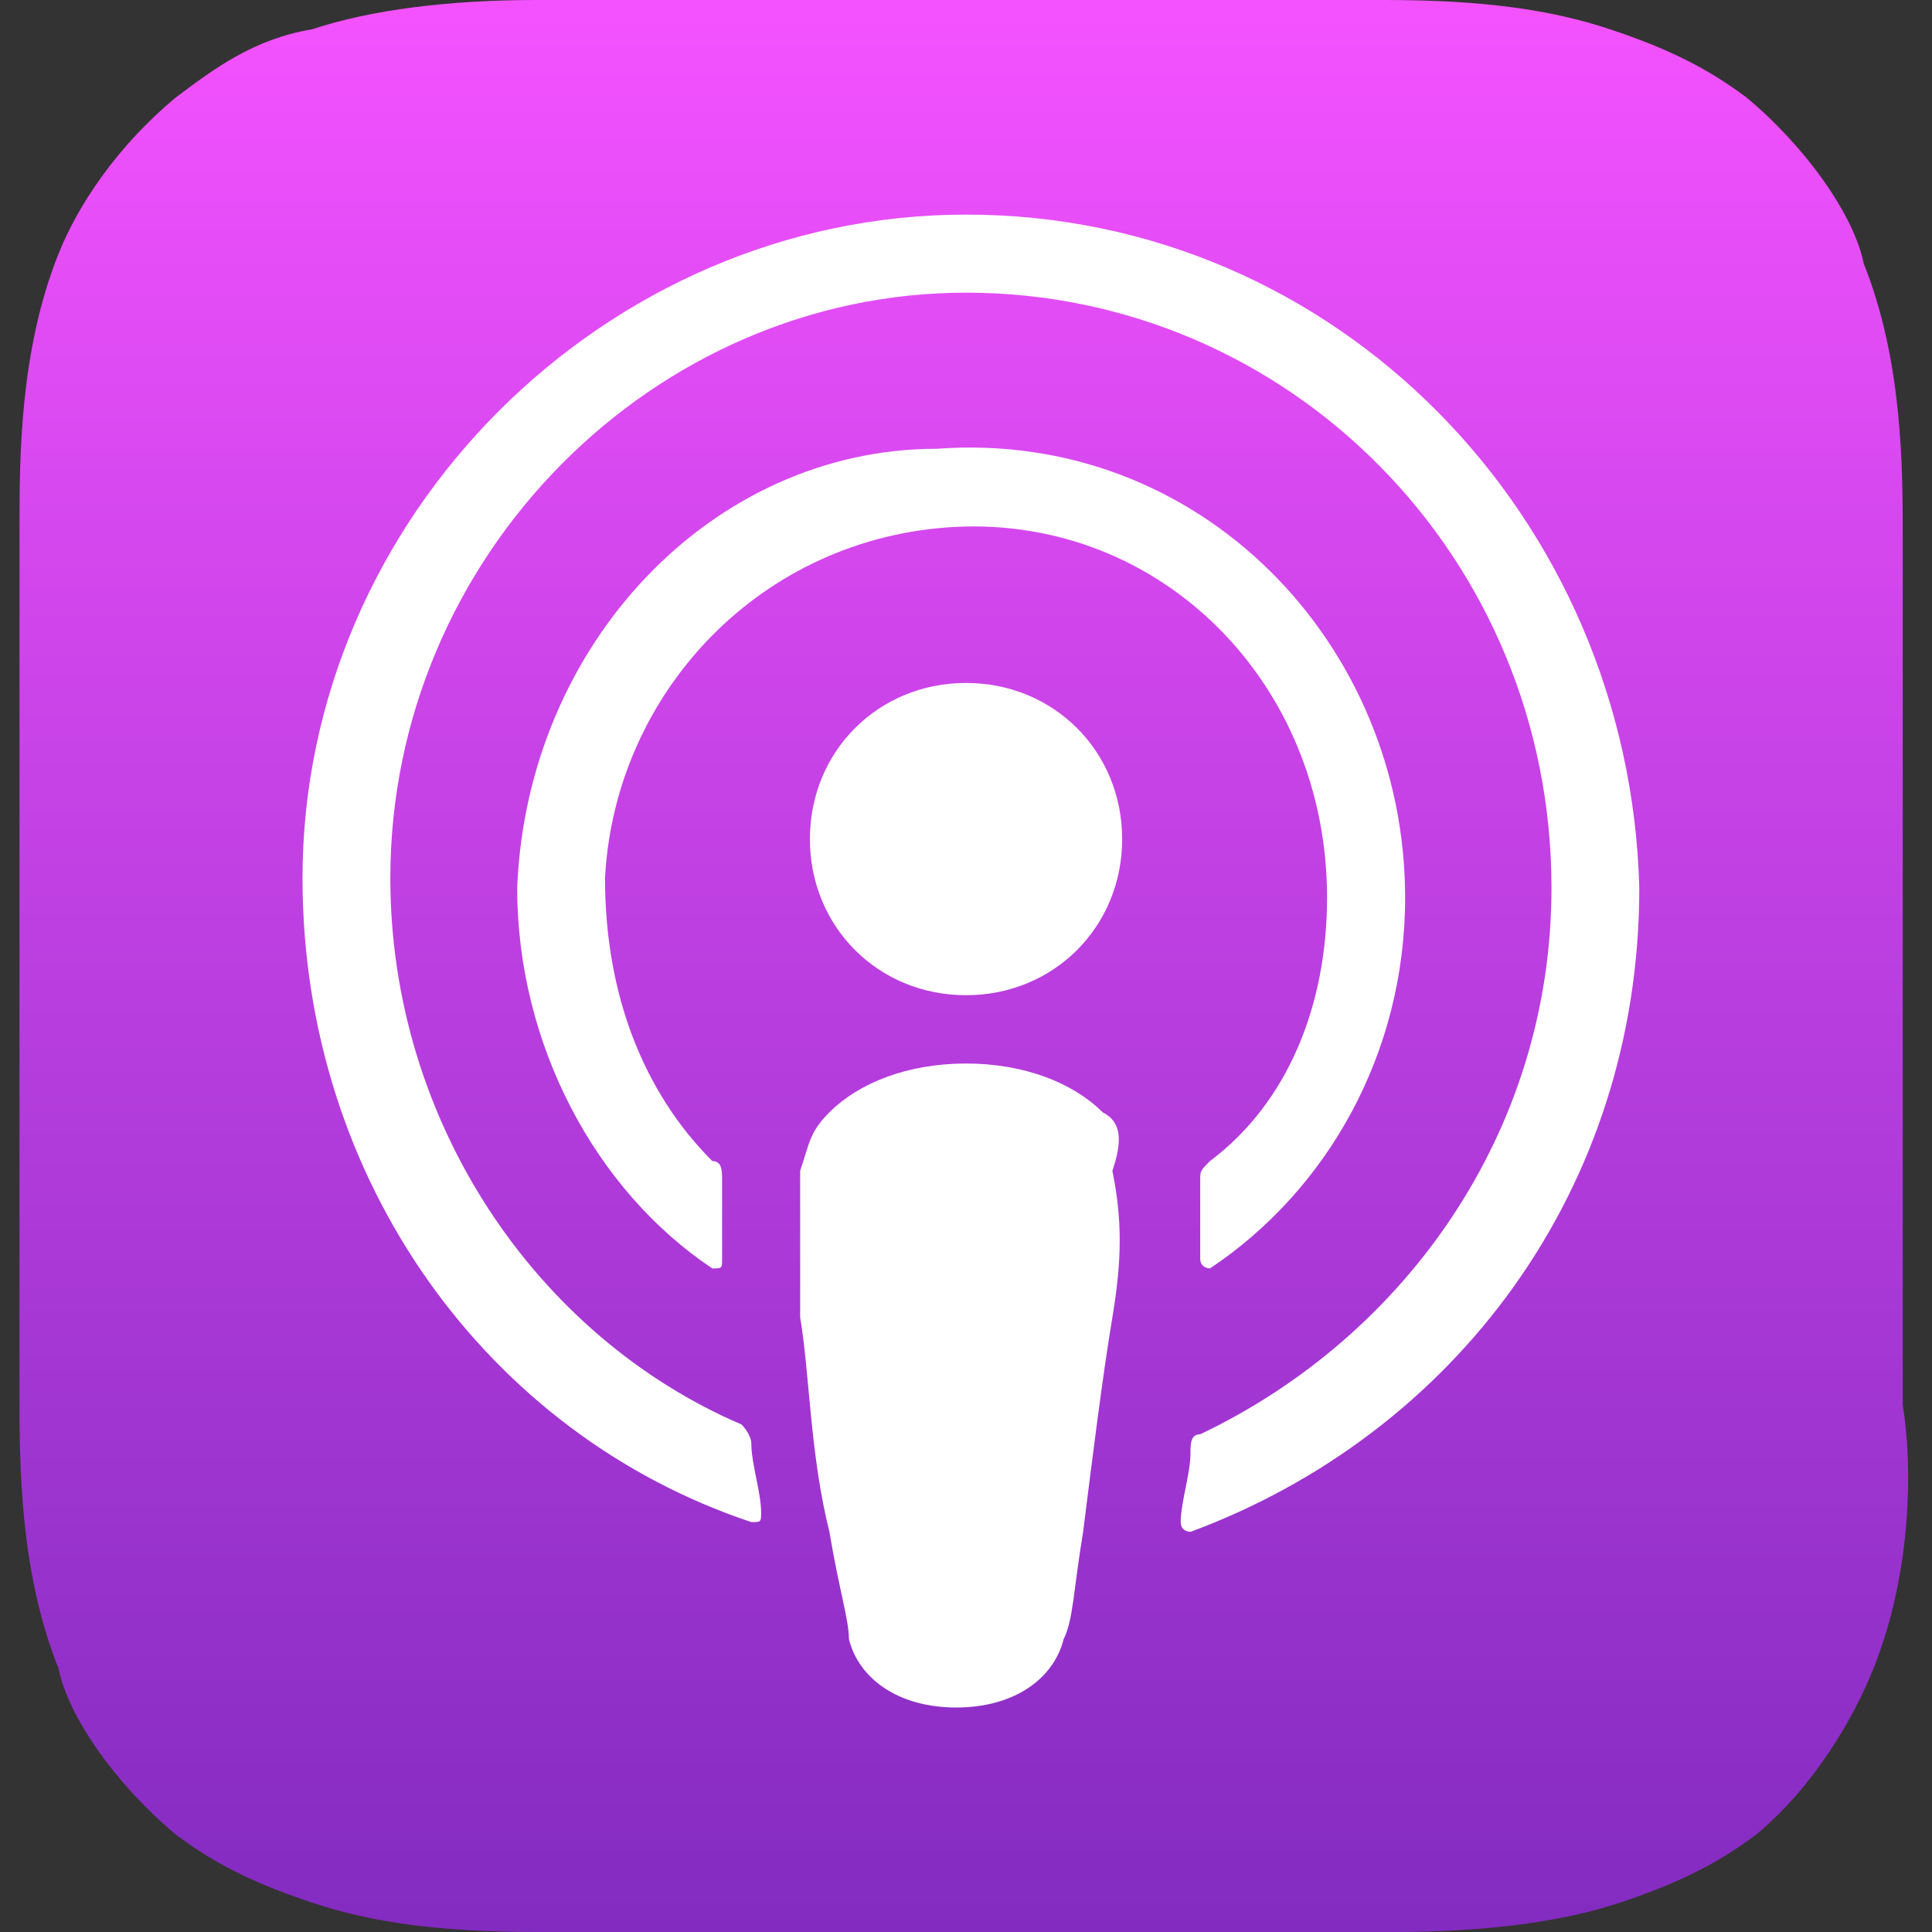 <svg width="200" height="200" viewBox="0 0 200 200" fill="none" xmlns="http://www.w3.org/2000/svg">
<rect x="0" y="0" width="200" height="200" fill="#333333" stroke="none"/>
<g clip-path="url(#clip0_2002_352632)">
<path d="M193.939 172.727C191.919 177.778 187.879 184.848 181.818 189.899C177.778 192.929 173.737 194.949 167.677 196.97C161.616 198.99 153.535 200 144.444 200H55.555C45.454 200 38.384 198.99 32.323 196.97C26.262 194.949 22.222 192.929 18.182 189.899C12.121 184.848 7.071 177.778 6.06 172.727C2.02 162.626 2.02 151.515 2.02 144.444V54.545C2.02 47.475 2.02 36.364 6.06 26.263C8.081 21.212 12.121 15.152 18.182 10.101C22.222 7.071 26.262 4.04 32.323 3.03C38.384 1.01 46.465 0 55.555 0H143.434C153.535 0 160.606 1.01 166.666 3.03C172.727 5.051 176.768 7.071 180.808 10.101C186.869 15.152 191.919 22.222 192.929 27.273C196.97 37.374 196.97 48.485 196.97 55.556V145.455C197.98 151.515 197.98 162.626 193.939 172.727Z" fill="url(#paint0_linear_2002_352632)"/>
<path d="M114.145 115.144C111.114 112.114 106.064 110.094 100.003 110.094C93.943 110.094 88.892 112.114 85.862 115.144C83.842 117.164 83.842 118.174 82.832 121.205C82.832 126.255 82.832 130.296 82.832 136.356C83.842 142.417 83.842 150.498 85.862 158.578C86.872 164.639 87.882 167.669 87.882 169.69C88.892 173.73 92.933 176.76 98.993 176.76C105.054 176.76 109.094 173.73 110.104 169.69C111.114 167.669 111.114 164.639 112.124 158.578C113.135 150.498 114.145 142.417 115.155 136.356C116.165 130.296 116.165 126.255 115.155 121.205C116.165 118.174 116.165 116.154 114.145 115.144ZM83.842 86.861C83.842 95.952 90.912 103.023 100.003 103.023C109.094 103.023 116.165 95.952 116.165 86.861C116.165 77.77 109.094 70.7 100.003 70.7C90.912 70.7 83.842 77.77 83.842 86.861ZM100.003 22.215C62.63 22.215 31.316 53.528 31.316 90.902C31.316 122.215 50.508 148.477 77.781 157.568C78.791 157.568 78.791 157.568 78.791 156.558C78.791 154.538 77.781 151.508 77.781 149.488C77.781 148.477 76.771 147.467 76.771 147.467C55.559 138.376 40.407 116.154 40.407 90.902C40.407 57.568 67.68 30.296 100.003 30.296C133.337 30.296 160.609 57.568 160.609 91.912C160.609 117.164 145.458 138.376 124.246 148.477C123.236 148.477 123.236 149.488 123.236 150.498C123.236 152.518 122.226 155.548 122.226 157.568C122.226 158.579 123.236 158.578 123.236 158.578C150.508 148.477 169.7 123.225 169.7 91.912C168.69 53.528 138.387 22.215 100.003 22.215ZM98.993 54.538C120.205 53.528 137.377 70.7 137.377 92.922C137.377 104.033 133.337 114.134 125.256 120.195C124.246 121.205 124.246 121.205 124.246 122.215C124.246 125.245 124.246 127.265 124.246 130.296C124.246 131.306 125.256 131.306 125.256 131.306C137.377 123.225 145.458 109.084 145.458 92.922C145.458 66.659 124.246 44.437 96.973 46.457C73.741 46.457 54.549 66.659 53.539 91.912C53.539 108.073 61.619 123.225 73.741 131.306C74.751 131.306 74.751 131.306 74.751 130.296C74.751 127.265 74.751 125.245 74.751 122.215C74.751 121.205 74.751 120.195 73.741 120.195C66.67 113.124 62.63 103.023 62.63 90.902C63.64 71.71 78.791 55.548 98.993 54.538Z" fill="white"/>
</g>
<defs>
<linearGradient id="paint0_linear_2002_352632" x1="100.037" y1="0" x2="100.037" y2="199.502" gradientUnits="userSpaceOnUse">
<stop stop-color="#F452FF"/>
<stop offset="1" stop-color="#832BC1"/>
</linearGradient>
<clipPath id="clip0_2002_352632">
<rect width="195.96" height="200" fill="white" transform="translate(2.02)"/>
</clipPath>
</defs>
</svg>
